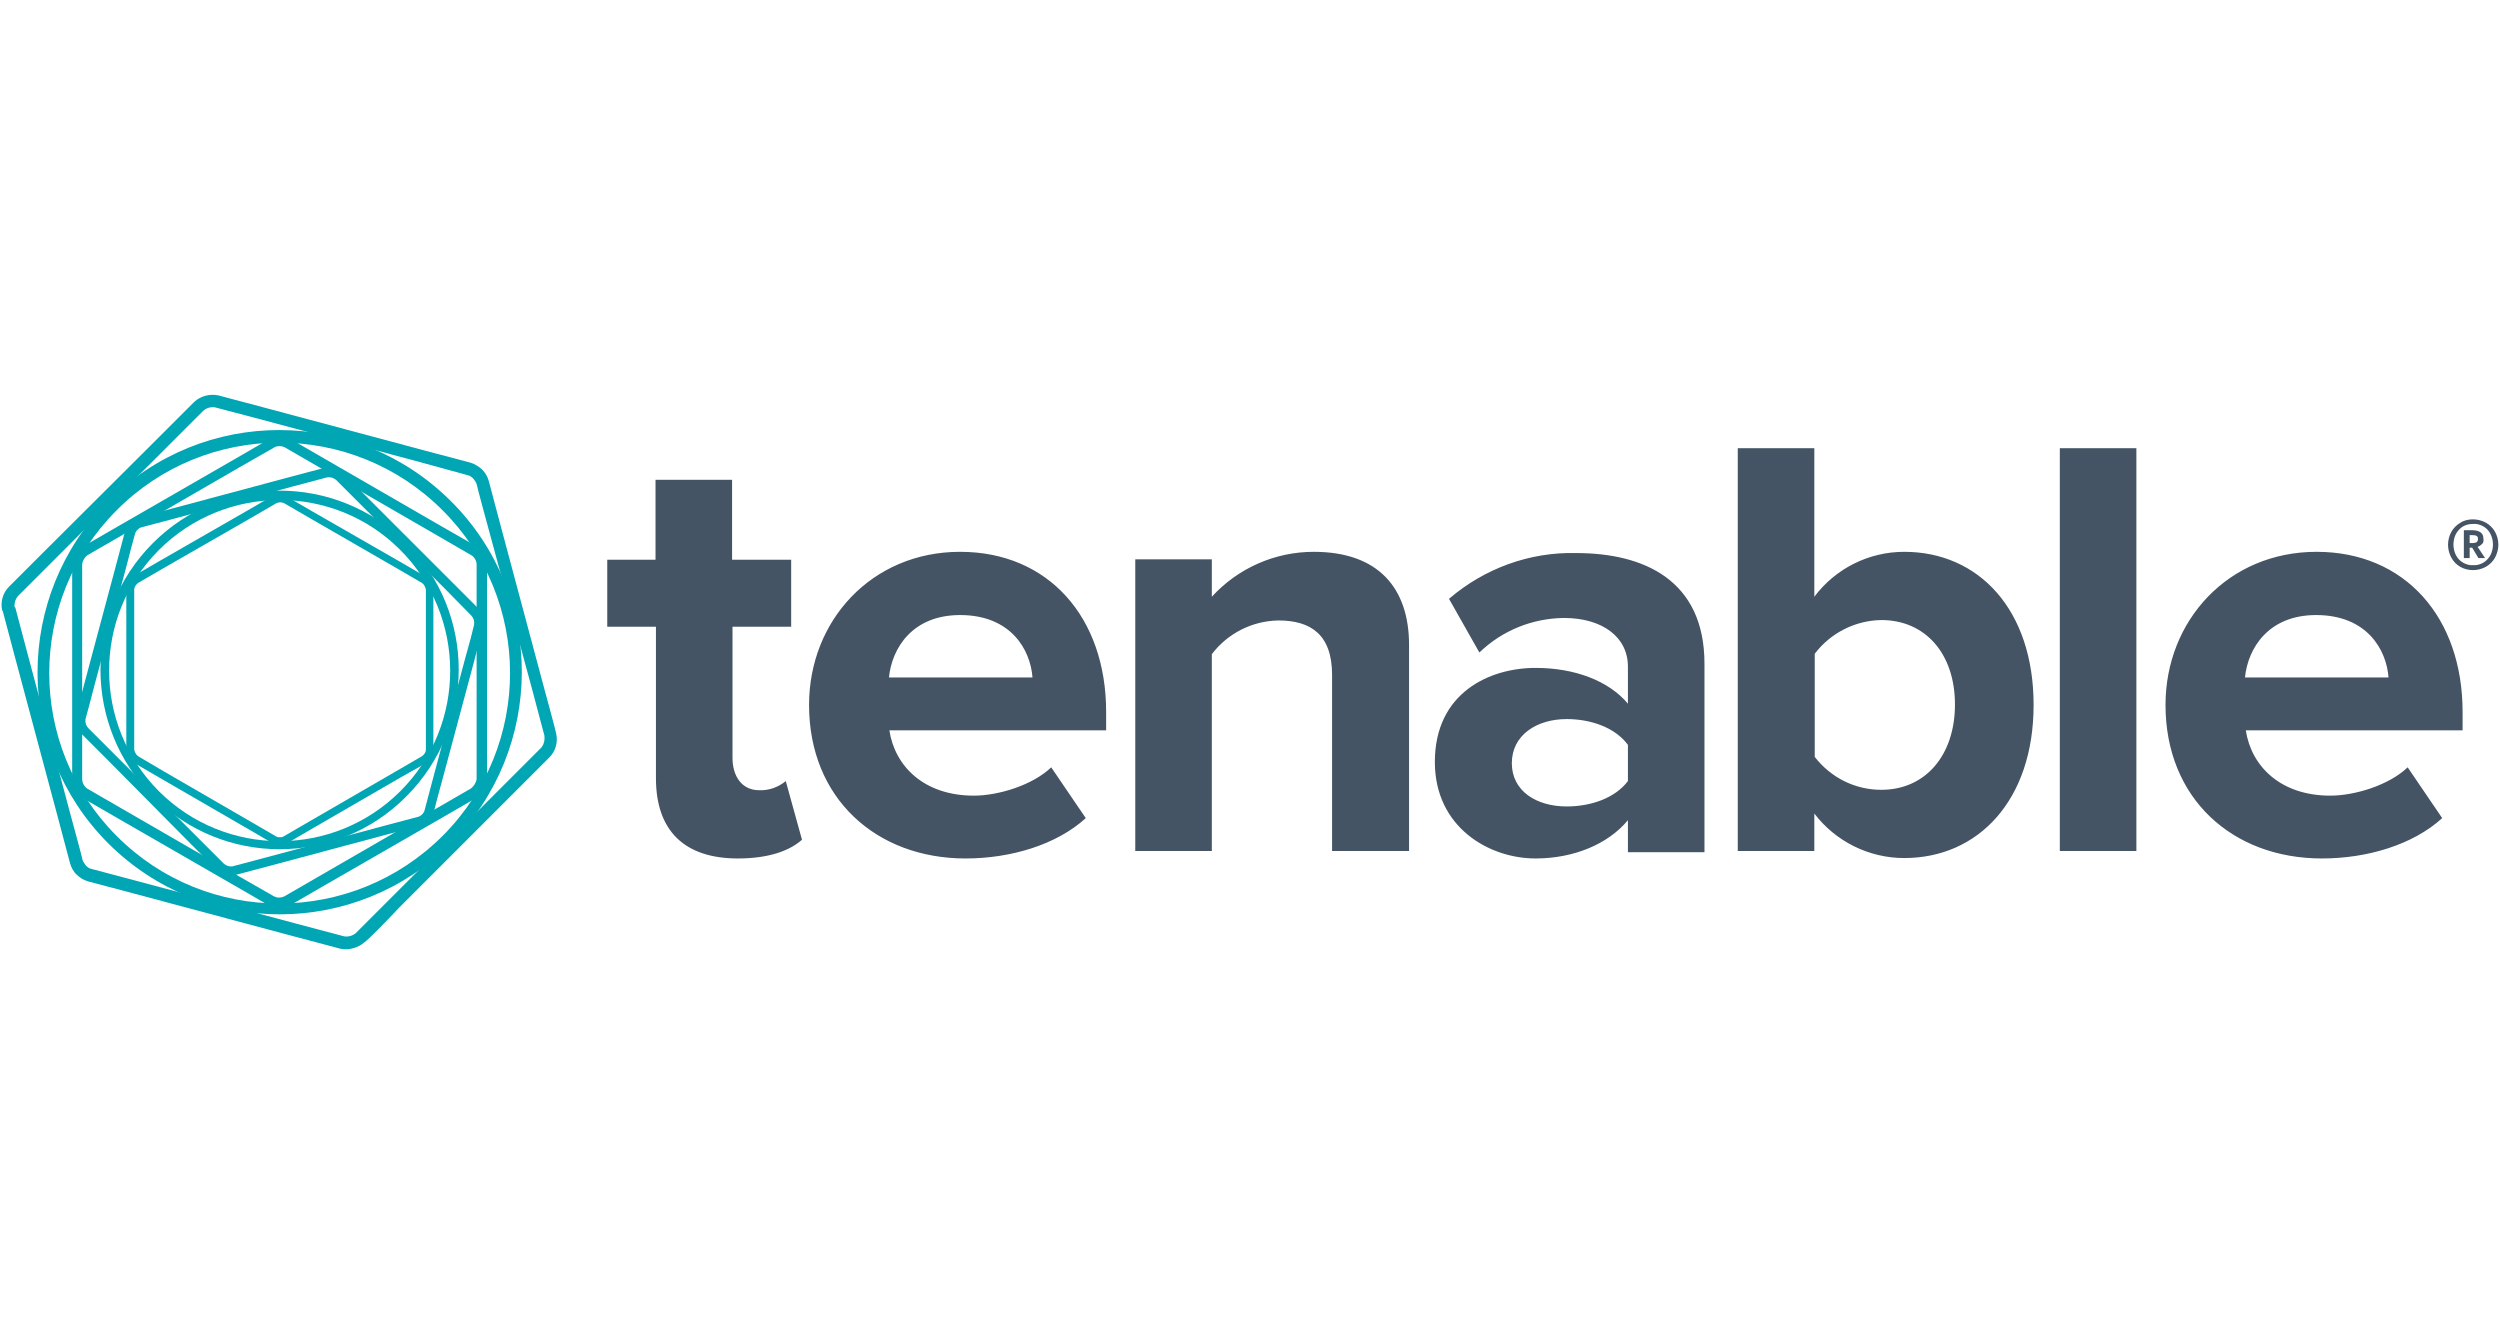 <svg width="186" height="100" viewBox="0 0 186 100" fill="none" xmlns="http://www.w3.org/2000/svg">
<g clip-path="url(#clip0_3000_6380)">
<path d="M48.802 57.895V46.627H45.18V41.643H48.771V35.699H54.467V41.643H58.863V46.627H54.498V56.379C54.498 57.772 55.21 58.793 56.479 58.793C57.191 58.824 57.903 58.576 58.461 58.112L59.668 62.477C58.801 63.251 57.284 63.87 54.901 63.87C50.907 63.87 48.802 61.796 48.802 57.895ZM60.194 52.447C60.194 46.163 64.869 41.055 71.432 41.055C77.994 41.055 82.297 45.915 82.297 52.973V54.335H66.169C66.571 56.998 68.738 59.196 72.453 59.196C74.28 59.196 76.818 58.422 78.211 57.09L80.781 60.867C78.614 62.848 75.208 63.87 71.834 63.87C65.209 63.87 60.194 59.412 60.194 52.447ZM71.432 45.76C67.871 45.76 66.355 48.237 66.138 50.404H76.818C76.663 48.33 75.208 45.76 71.432 45.76ZM99.107 63.313V50.218C99.107 47.215 97.528 46.163 95.114 46.163C93.163 46.194 91.337 47.122 90.16 48.67V63.313H84.464V41.612H90.16V44.398C92.111 42.262 94.866 41.055 97.745 41.055C102.543 41.055 104.834 43.748 104.834 47.989V63.313H99.107ZM121.117 63.313V61.022C119.631 62.818 117.062 63.87 114.245 63.87C110.778 63.87 106.753 61.548 106.753 56.688C106.753 51.549 110.809 49.692 114.245 49.692C117.155 49.692 119.693 50.651 121.117 52.354V49.599C121.117 47.401 119.229 45.977 116.35 45.977C113.997 46.008 111.768 46.906 110.066 48.546L107.806 44.553C110.437 42.293 113.812 41.055 117.279 41.148C122.263 41.148 126.813 43.129 126.813 49.382V63.406H121.117V63.313ZM121.117 58.112V55.419C120.189 54.15 118.393 53.499 116.567 53.499C114.307 53.499 112.48 54.707 112.48 56.781C112.48 58.855 114.307 60 116.567 60C118.362 60 120.158 59.381 121.117 58.112ZM129.29 63.313V33.347H134.986V44.398C136.565 42.293 139.041 41.055 141.673 41.055C147.214 41.055 151.3 45.358 151.3 52.447C151.3 59.536 147.183 63.839 141.673 63.839C139.041 63.839 136.565 62.601 134.986 60.527V63.313H129.29ZM139.97 58.762C143.251 58.762 145.449 56.193 145.449 52.416C145.449 48.639 143.251 46.132 139.97 46.132C138.02 46.163 136.193 47.091 135.017 48.639V56.316C136.224 57.864 138.02 58.762 139.97 58.762ZM153.251 63.313V33.347H158.947V63.313H153.251ZM161.114 52.447C161.114 46.163 165.788 41.055 172.351 41.055C178.914 41.055 183.217 45.915 183.217 52.973V54.335H167.088C167.491 56.998 169.658 59.196 173.372 59.196C175.199 59.196 177.737 58.422 179.13 57.09L181.7 60.867C179.533 62.848 176.128 63.87 172.753 63.87C166.098 63.87 161.114 59.412 161.114 52.447ZM172.32 45.76C168.76 45.76 167.243 48.237 167.026 50.404H177.706C177.552 48.33 176.097 45.76 172.32 45.76ZM184.95 38.888C185.229 39.043 185.477 39.29 185.631 39.569C185.786 39.847 185.879 40.188 185.879 40.529C185.879 40.869 185.786 41.179 185.631 41.488C185.477 41.767 185.229 42.014 184.95 42.169C184.672 42.324 184.331 42.417 183.991 42.417C183.31 42.417 182.69 42.076 182.381 41.488C182.226 41.21 182.133 40.869 182.133 40.529C182.133 40.188 182.226 39.847 182.381 39.569C182.536 39.29 182.783 39.043 183.062 38.888C183.341 38.702 183.681 38.64 183.991 38.64C184.331 38.64 184.672 38.733 184.95 38.888ZM184.765 41.86C184.981 41.736 185.167 41.519 185.291 41.303C185.539 40.807 185.539 40.219 185.291 39.724C185.167 39.476 184.981 39.29 184.765 39.166C184.548 39.043 184.269 38.95 183.991 38.981C183.712 38.981 183.464 39.043 183.248 39.166C183.031 39.29 182.845 39.507 182.721 39.724C182.474 40.219 182.474 40.807 182.721 41.303C182.845 41.55 183.031 41.736 183.248 41.86C183.464 41.983 183.743 42.076 183.991 42.045C184.269 42.076 184.548 41.983 184.765 41.86ZM184.672 40.467C184.579 40.559 184.455 40.652 184.331 40.683L184.888 41.519H184.393L183.929 40.745H183.743V41.519H183.31V39.445H183.867C184.486 39.445 184.765 39.662 184.765 40.064C184.796 40.25 184.765 40.374 184.672 40.467ZM183.743 40.405H183.96C184.238 40.405 184.362 40.312 184.362 40.095C184.362 40.002 184.331 39.909 184.269 39.879C184.176 39.816 184.053 39.816 183.96 39.816H183.743V40.405Z" fill="#445464"/>
<path d="M36.358 35.761C36.482 36.195 36.885 37.774 37.287 39.26L40.445 51.054C40.847 52.54 41.281 54.119 41.373 54.552C41.528 55.202 41.343 55.883 40.878 56.348L38.309 58.917L29.703 67.523C28.619 68.669 27.505 69.814 27.133 70.093C26.638 70.526 25.957 70.712 25.338 70.588L21.84 69.659L10.045 66.502L6.547 65.573C6.238 65.48 5.959 65.325 5.711 65.078C5.464 64.861 5.309 64.551 5.216 64.242C5.092 63.808 4.69 62.23 4.287 60.744L1.13 48.949L0.201 45.451L0.665 45.296L1.13 45.172C1.253 45.606 1.656 47.185 2.058 48.67L5.216 60.496C5.618 61.982 6.052 63.561 6.145 63.994C6.207 64.149 6.299 64.273 6.392 64.397C6.516 64.52 6.64 64.613 6.795 64.644L10.293 65.573L22.087 68.731L25.585 69.659C25.895 69.721 26.236 69.628 26.483 69.412L29.053 66.842L37.69 58.205L40.259 55.636C40.476 55.388 40.538 55.048 40.507 54.738C40.383 54.305 39.98 52.726 39.578 51.24L36.389 39.507C35.987 38.021 35.554 36.443 35.461 36.009C35.399 35.854 35.306 35.73 35.213 35.607C35.089 35.483 34.965 35.39 34.811 35.359L31.313 34.399L19.549 31.242L16.02 30.313C15.71 30.251 15.37 30.344 15.122 30.561L12.553 33.13L3.916 41.767L1.346 44.337C1.13 44.584 1.037 44.925 1.099 45.234L0.634 45.327L0.17 45.451C0.015 44.801 0.201 44.12 0.665 43.656L3.235 41.086L11.872 32.48L14.441 29.911C14.936 29.446 15.617 29.291 16.237 29.415L19.735 30.344L31.529 33.502L35.027 34.43C35.337 34.523 35.616 34.709 35.863 34.926C36.111 35.173 36.266 35.452 36.358 35.761Z" fill="#00A6B4"/>
<path d="M21.56 32.634L24.13 34.12L32.86 39.166L35.46 40.652C35.924 40.931 36.203 41.426 36.234 41.983V44.955V58.019C36.203 58.576 35.924 59.072 35.46 59.35L32.891 60.836L24.13 65.882L21.56 67.368C21.313 67.492 21.065 67.554 20.786 67.554C20.508 67.554 20.26 67.492 20.012 67.368L17.443 65.882L8.682 60.836L6.113 59.35L6.299 59.01L6.484 58.669L9.054 60.155L17.784 65.201L20.384 66.687C20.508 66.749 20.632 66.78 20.755 66.78C20.879 66.78 21.034 66.749 21.158 66.687L23.727 65.201L32.457 60.155L35.026 58.669C35.243 58.514 35.398 58.267 35.46 57.988V55.016V41.952C35.429 41.674 35.274 41.426 35.057 41.302L32.488 39.816L23.758 34.77L21.189 33.284C21.065 33.222 20.941 33.192 20.786 33.192C20.663 33.192 20.508 33.222 20.415 33.284L17.814 34.77L9.085 39.816L6.515 41.302C6.299 41.457 6.144 41.705 6.113 41.983V44.955V58.019C6.144 58.298 6.268 58.514 6.515 58.7L6.33 59.041L6.144 59.381C5.679 59.102 5.401 58.607 5.37 58.05V55.078V42.014C5.401 41.457 5.679 40.962 6.144 40.683L8.713 39.197L17.474 34.151L20.043 32.665C20.291 32.541 20.539 32.48 20.817 32.48C21.065 32.449 21.344 32.511 21.56 32.634Z" fill="#00A6B4"/>
<path d="M10.355 38.485L12.924 37.804L21.592 35.482L24.162 34.801C24.626 34.709 25.121 34.832 25.493 35.173L27.381 37.061L33.727 43.407L35.616 45.296C35.956 45.636 36.08 46.163 35.956 46.627C35.863 46.936 35.554 48.113 35.275 49.196L32.953 57.864C32.644 58.948 32.334 60.155 32.272 60.434C32.211 60.65 32.087 60.867 31.901 61.053C31.746 61.239 31.529 61.362 31.282 61.424L28.712 62.105L20.044 64.427L17.475 65.108L17.382 64.799L17.289 64.458L19.859 63.777L28.527 61.455L31.096 60.774C31.22 60.743 31.313 60.681 31.406 60.588C31.498 60.495 31.56 60.403 31.591 60.279L32.272 57.709L34.594 49.041C34.904 47.958 35.213 46.782 35.275 46.472C35.306 46.224 35.244 46.008 35.089 45.822L33.232 43.934L26.886 37.587L24.997 35.699C24.812 35.544 24.564 35.482 24.347 35.513L21.778 36.194L13.11 38.547L10.541 39.228C10.417 39.259 10.324 39.321 10.231 39.414C10.138 39.507 10.076 39.6 10.045 39.724C9.952 40.033 9.643 41.209 9.364 42.293L7.043 50.93C6.764 52.013 6.454 53.19 6.361 53.499C6.331 53.747 6.392 53.964 6.547 54.149L8.436 56.038L14.782 62.384L16.67 64.272C16.856 64.427 17.104 64.489 17.32 64.458L17.413 64.799L17.506 65.139C17.042 65.232 16.546 65.108 16.175 64.768L14.286 62.879L7.909 56.44L6.021 54.552C5.68 54.211 5.557 53.716 5.649 53.221C5.742 52.911 6.052 51.735 6.331 50.651L8.652 41.983L9.333 39.414C9.395 39.197 9.519 38.98 9.705 38.795C9.922 38.671 10.138 38.547 10.355 38.485Z" fill="#00A6B4"/>
<path d="M8.063 62.756C1.036 55.729 1.036 44.337 8.063 37.279C15.091 30.22 26.483 30.251 33.541 37.279C40.599 44.306 40.568 55.698 33.541 62.756C26.514 69.783 15.121 69.783 8.063 62.756ZM32.953 62.168C39.639 55.45 39.608 44.584 32.891 37.929C26.173 31.242 15.307 31.273 8.652 37.99C1.996 44.677 1.996 55.512 8.683 62.199C15.369 68.916 26.235 68.885 32.953 62.168C32.953 62.188 32.953 62.188 32.953 62.168Z" fill="#00A6B4"/>
<path d="M21.377 36.969L23.297 38.083L29.767 41.798L31.686 42.912C32.026 43.129 32.243 43.501 32.243 43.903V46.101V55.79C32.212 56.193 32.026 56.564 31.686 56.781L29.767 57.864L23.297 61.61L21.377 62.725C21.192 62.818 21.006 62.88 20.82 62.88C20.634 62.88 20.418 62.818 20.263 62.725L18.343 61.61L11.873 57.864L9.954 56.75L10.109 56.502L10.264 56.255L12.152 57.369L18.622 61.115L20.541 62.229C20.634 62.291 20.727 62.291 20.82 62.291C20.913 62.291 21.006 62.291 21.099 62.229L23.018 61.115L29.488 57.369L31.407 56.255C31.562 56.131 31.686 55.976 31.686 55.76V53.562V43.872C31.655 43.686 31.562 43.501 31.407 43.377L29.488 42.262L23.049 38.547L21.13 37.433C21.037 37.402 20.944 37.371 20.851 37.371C20.758 37.371 20.665 37.402 20.572 37.433L18.653 38.547L12.183 42.262L10.264 43.377C10.109 43.501 9.985 43.686 9.985 43.872V46.07V55.76C10.016 55.945 10.109 56.131 10.264 56.255L10.109 56.502L9.954 56.75C9.614 56.533 9.397 56.162 9.397 55.76V53.531V43.841C9.397 43.439 9.614 43.067 9.954 42.85L11.873 41.736L18.343 38.021L20.263 36.907C20.449 36.814 20.634 36.752 20.82 36.752C21.006 36.845 21.192 36.876 21.377 36.969Z" fill="#00A6B4"/>
<path d="M11.376 59.258C6.175 54.057 6.175 45.606 11.376 40.405C16.576 35.204 25.028 35.204 30.228 40.405C35.429 45.606 35.429 54.057 30.228 59.258C25.028 64.49 16.576 64.49 11.376 59.258ZM29.795 58.855C34.748 53.902 34.717 45.853 29.764 40.9C24.811 35.947 16.762 35.978 11.809 40.931C6.887 45.884 6.887 53.902 11.809 58.855C16.762 63.809 24.811 63.839 29.795 58.855Z" fill="#00A6B4"/>
</g>
<defs>
<clipPath id="clip0_3000_6380">
<rect width="185.763" height="41.25" fill="white" transform="translate(0.119 29.375)"/>
</clipPath>
</defs>
</svg>
